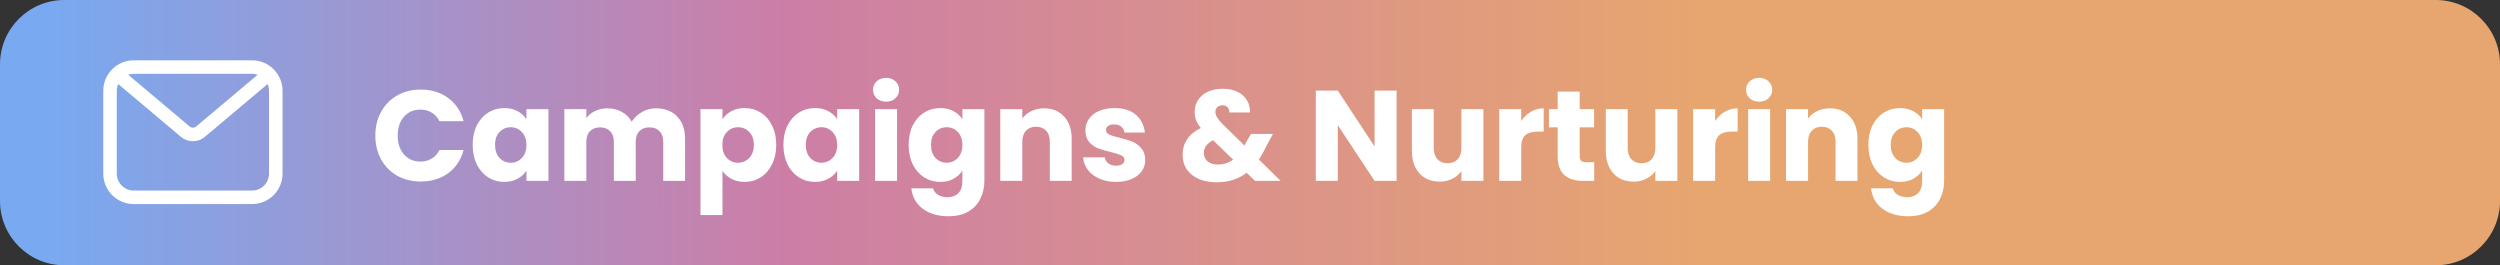 <svg width="311" height="33" viewBox="0 0 311 33" fill="none" xmlns="http://www.w3.org/2000/svg">
<rect x="0" y="0" width="311" height="33" fill="#333333" stroke="none"/>
<path d="M0 8C0 3.582 3.582 0 8 0H303C307.418 0 311 3.582 311 8V25C311 29.418 307.418 33 303 33H8C3.582 33 0 29.418 0 25V8Z" fill="url(#paint0_linear_5315_62897)"/>
<path fill-rule="evenodd" clip-rule="evenodd" d="M16.634 25.037H31.363C32.275 25.035 33.148 24.673 33.792 24.028C34.436 23.384 34.799 22.51 34.8 21.599V11.289C34.799 10.378 34.436 9.505 33.792 8.861C33.148 8.216 32.274 7.854 31.363 7.853H16.634C15.723 7.854 14.849 8.216 14.205 8.86C13.56 9.505 13.198 10.378 13.197 11.289V21.601C13.198 22.512 13.561 23.385 14.205 24.029C14.849 24.673 15.723 25.036 16.634 25.037ZM15.313 9.222C15.704 8.972 16.162 8.836 16.634 8.836V8.834H31.363C31.836 8.835 32.294 8.972 32.685 9.223L24.636 15.999C24.267 16.311 23.731 16.311 23.363 15.999L15.313 9.222ZM14.603 9.913L22.728 16.75C23.096 17.061 23.547 17.217 23.998 17.217C24.45 17.217 24.901 17.06 25.268 16.75L33.393 9.912C33.667 10.316 33.816 10.795 33.817 11.289V21.601C33.817 22.251 33.559 22.876 33.098 23.336C32.638 23.796 32.014 24.055 31.363 24.055H16.634C15.983 24.055 15.359 23.796 14.899 23.336C14.438 22.875 14.179 22.251 14.179 21.601V11.29C14.179 10.796 14.329 10.316 14.603 9.913Z" fill="white"/>
<path d="M31.363 25.037V25.387L31.364 25.387L31.363 25.037ZM16.634 25.037L16.633 25.387H16.634V25.037ZM33.792 24.028L34.039 24.276L33.792 24.028ZM34.8 21.599L35.15 21.6V21.599H34.8ZM34.8 11.289H35.15V11.289L34.8 11.289ZM33.792 8.861L33.544 9.108V9.108L33.792 8.861ZM31.363 7.853L31.364 7.503H31.363V7.853ZM16.634 7.853V7.503L16.633 7.503L16.634 7.853ZM14.205 8.86L13.957 8.613L14.205 8.86ZM13.197 11.289L12.847 11.289V11.289H13.197ZM13.197 21.601H12.847L12.847 21.601L13.197 21.601ZM14.205 24.029L13.958 24.276H13.958L14.205 24.029ZM16.634 8.836L16.634 9.186L16.984 9.185V8.836H16.634ZM15.313 9.222L15.124 8.927L14.723 9.184L15.087 9.49L15.313 9.222ZM16.634 8.834V8.484H16.284V8.834H16.634ZM31.363 8.834L31.364 8.484H31.363V8.834ZM32.685 9.223L32.911 9.49L33.274 9.184L32.874 8.928L32.685 9.223ZM24.636 15.999L24.41 15.731L24.41 15.732L24.636 15.999ZM23.363 15.999L23.589 15.732L23.588 15.731L23.363 15.999ZM22.728 16.75L22.954 16.482L22.953 16.482L22.728 16.75ZM14.603 9.913L14.829 9.645L14.532 9.395L14.314 9.716L14.603 9.913ZM25.268 16.75L25.043 16.482L25.042 16.482L25.268 16.75ZM33.393 9.912L33.683 9.715L33.465 9.394L33.168 9.644L33.393 9.912ZM33.817 11.289H34.167V11.289L33.817 11.289ZM31.363 24.055V24.405H31.364L31.363 24.055ZM16.634 24.055L16.633 24.405H16.634V24.055ZM14.899 23.336L15.146 23.088H15.146L14.899 23.336ZM14.179 21.601H13.829L13.829 21.601L14.179 21.601ZM14.179 11.29L13.829 11.29V11.29H14.179ZM31.363 24.687H16.634V25.387H31.363V24.687ZM33.544 23.781C32.966 24.36 32.181 24.686 31.363 24.687L31.364 25.387C32.368 25.385 33.33 24.985 34.039 24.276L33.544 23.781ZM34.45 21.599C34.449 22.417 34.123 23.202 33.544 23.781L34.039 24.276C34.749 23.566 35.148 22.604 35.15 21.6L34.45 21.599ZM34.45 11.289V21.599H35.15V11.289H34.45ZM33.544 9.108C34.123 9.687 34.449 10.471 34.45 11.29L35.15 11.289C35.148 10.285 34.749 9.323 34.039 8.613L33.544 9.108ZM31.363 8.203C32.181 8.204 32.966 8.529 33.544 9.108L34.039 8.613C33.33 7.904 32.368 7.504 31.364 7.503L31.363 8.203ZM16.634 8.203H31.363V7.503H16.634V8.203ZM14.452 9.108C15.031 8.529 15.816 8.204 16.634 8.203L16.633 7.503C15.63 7.504 14.667 7.903 13.957 8.613L14.452 9.108ZM13.547 11.29C13.548 10.471 13.873 9.687 14.452 9.108L13.957 8.613C13.248 9.323 12.848 10.285 12.847 11.289L13.547 11.29ZM13.547 21.601V11.289H12.847V21.601H13.547ZM14.453 23.782C13.874 23.203 13.548 22.418 13.547 21.6L12.847 21.601C12.849 22.605 13.248 23.567 13.958 24.276L14.453 23.782ZM16.634 24.687C15.816 24.686 15.031 24.36 14.453 23.782L13.958 24.276C14.667 24.986 15.63 25.386 16.633 25.387L16.634 24.687ZM16.633 8.486C16.094 8.486 15.572 8.642 15.124 8.927L15.501 9.517C15.837 9.303 16.23 9.186 16.634 9.186L16.633 8.486ZM16.284 8.834V8.836H16.984V8.834H16.284ZM31.363 8.484H16.634V9.184H31.363V8.484ZM32.874 8.928C32.427 8.641 31.904 8.485 31.364 8.484L31.363 9.184C31.768 9.185 32.161 9.302 32.496 9.517L32.874 8.928ZM24.861 16.267L32.911 9.49L32.46 8.955L24.41 15.731L24.861 16.267ZM23.136 16.266C23.636 16.688 24.363 16.688 24.862 16.266L24.41 15.732C24.172 15.933 23.827 15.933 23.589 15.732L23.136 16.266ZM15.087 9.49L23.137 16.267L23.588 15.731L15.538 8.955L15.087 9.49ZM22.953 16.482L14.829 9.645L14.378 10.181L22.502 17.017L22.953 16.482ZM23.998 16.867C23.628 16.867 23.258 16.739 22.954 16.482L22.502 17.017C22.935 17.384 23.467 17.567 23.998 17.567V16.867ZM25.042 16.482C24.739 16.738 24.368 16.867 23.998 16.867V17.567C24.531 17.567 25.062 17.382 25.494 17.017L25.042 16.482ZM33.168 9.644L25.043 16.482L25.493 17.017L33.618 10.18L33.168 9.644ZM34.167 11.289C34.166 10.724 33.995 10.176 33.683 9.715L33.103 10.108C33.338 10.455 33.467 10.865 33.467 11.29L34.167 11.289ZM34.167 21.601V11.289H33.467V21.601H34.167ZM33.346 23.583C33.872 23.057 34.167 22.344 34.167 21.601H33.467C33.467 22.159 33.245 22.694 32.851 23.088L33.346 23.583ZM31.364 24.405C32.107 24.405 32.82 24.109 33.346 23.583L32.851 23.088C32.456 23.483 31.921 23.705 31.363 23.706L31.364 24.405ZM16.634 24.405H31.363V23.706H16.634V24.405ZM14.651 23.583C15.177 24.109 15.89 24.405 16.633 24.405L16.634 23.706C16.076 23.705 15.541 23.483 15.146 23.088L14.651 23.583ZM13.829 21.601C13.829 22.345 14.125 23.057 14.651 23.583L15.146 23.088C14.751 22.694 14.529 22.158 14.529 21.6L13.829 21.601ZM13.829 11.29V21.601H14.529V11.29H13.829ZM14.314 9.716C14.001 10.177 13.829 10.725 13.829 11.29L14.529 11.291C14.529 10.867 14.658 10.455 14.893 10.109L14.314 9.716Z" fill="white"/>
<path d="M46.692 16.868C46.692 15.759 46.932 14.772 47.412 13.908C47.892 13.033 48.559 12.356 49.412 11.876C50.276 11.385 51.252 11.14 52.34 11.14C53.673 11.14 54.815 11.492 55.764 12.196C56.713 12.9 57.348 13.86 57.668 15.076H54.66C54.436 14.607 54.116 14.249 53.7 14.004C53.295 13.759 52.831 13.636 52.308 13.636C51.465 13.636 50.783 13.929 50.26 14.516C49.737 15.103 49.476 15.887 49.476 16.868C49.476 17.849 49.737 18.633 50.26 19.22C50.783 19.807 51.465 20.1 52.308 20.1C52.831 20.1 53.295 19.977 53.7 19.732C54.116 19.487 54.436 19.129 54.66 18.66H57.668C57.348 19.876 56.713 20.836 55.764 21.54C54.815 22.233 53.673 22.58 52.34 22.58C51.252 22.58 50.276 22.34 49.412 21.86C48.559 21.369 47.892 20.692 47.412 19.828C46.932 18.964 46.692 17.977 46.692 16.868ZM58.8 18.02C58.8 17.103 58.97 16.297 59.312 15.604C59.664 14.911 60.138 14.377 60.736 14.004C61.333 13.631 62 13.444 62.736 13.444C63.365 13.444 63.914 13.572 64.384 13.828C64.864 14.084 65.232 14.42 65.488 14.836V13.572H68.224V22.5H65.488V21.236C65.221 21.652 64.848 21.988 64.368 22.244C63.898 22.5 63.349 22.628 62.72 22.628C61.994 22.628 61.333 22.441 60.736 22.068C60.138 21.684 59.664 21.145 59.312 20.452C58.97 19.748 58.8 18.937 58.8 18.02ZM65.488 18.036C65.488 17.353 65.296 16.815 64.912 16.42C64.538 16.025 64.08 15.828 63.536 15.828C62.992 15.828 62.528 16.025 62.144 16.42C61.77 16.804 61.584 17.337 61.584 18.02C61.584 18.703 61.77 19.247 62.144 19.652C62.528 20.047 62.992 20.244 63.536 20.244C64.08 20.244 64.538 20.047 64.912 19.652C65.296 19.257 65.488 18.719 65.488 18.036ZM81.595 13.476C82.704 13.476 83.584 13.812 84.235 14.484C84.896 15.156 85.227 16.089 85.227 17.284V22.5H82.507V17.652C82.507 17.076 82.352 16.633 82.043 16.324C81.744 16.004 81.328 15.844 80.795 15.844C80.262 15.844 79.84 16.004 79.531 16.324C79.232 16.633 79.083 17.076 79.083 17.652V22.5H76.363V17.652C76.363 17.076 76.208 16.633 75.899 16.324C75.6 16.004 75.184 15.844 74.651 15.844C74.118 15.844 73.696 16.004 73.387 16.324C73.088 16.633 72.939 17.076 72.939 17.652V22.5H70.203V13.572H72.939V14.692C73.216 14.319 73.579 14.025 74.027 13.812C74.475 13.588 74.982 13.476 75.547 13.476C76.219 13.476 76.816 13.62 77.339 13.908C77.872 14.196 78.288 14.607 78.587 15.14C78.896 14.649 79.318 14.249 79.851 13.94C80.384 13.631 80.966 13.476 81.595 13.476ZM89.876 14.836C90.143 14.42 90.511 14.084 90.98 13.828C91.45 13.572 91.999 13.444 92.628 13.444C93.364 13.444 94.031 13.631 94.628 14.004C95.226 14.377 95.695 14.911 96.036 15.604C96.388 16.297 96.564 17.103 96.564 18.02C96.564 18.937 96.388 19.748 96.036 20.452C95.695 21.145 95.226 21.684 94.628 22.068C94.031 22.441 93.364 22.628 92.628 22.628C92.01 22.628 91.46 22.5 90.98 22.244C90.511 21.988 90.143 21.657 89.876 21.252V26.756H87.14V13.572H89.876V14.836ZM93.78 18.02C93.78 17.337 93.588 16.804 93.204 16.42C92.831 16.025 92.367 15.828 91.812 15.828C91.268 15.828 90.804 16.025 90.42 16.42C90.047 16.815 89.86 17.353 89.86 18.036C89.86 18.719 90.047 19.257 90.42 19.652C90.804 20.047 91.268 20.244 91.812 20.244C92.356 20.244 92.82 20.047 93.204 19.652C93.588 19.247 93.78 18.703 93.78 18.02ZM97.456 18.02C97.456 17.103 97.626 16.297 97.968 15.604C98.32 14.911 98.794 14.377 99.392 14.004C99.989 13.631 100.656 13.444 101.392 13.444C102.021 13.444 102.57 13.572 103.04 13.828C103.52 14.084 103.888 14.42 104.144 14.836V13.572H106.88V22.5H104.144V21.236C103.877 21.652 103.504 21.988 103.024 22.244C102.554 22.5 102.005 22.628 101.376 22.628C100.65 22.628 99.989 22.441 99.392 22.068C98.794 21.684 98.32 21.145 97.968 20.452C97.626 19.748 97.456 18.937 97.456 18.02ZM104.144 18.036C104.144 17.353 103.952 16.815 103.568 16.42C103.194 16.025 102.736 15.828 102.192 15.828C101.648 15.828 101.184 16.025 100.8 16.42C100.426 16.804 100.24 17.337 100.24 18.02C100.24 18.703 100.426 19.247 100.8 19.652C101.184 20.047 101.648 20.244 102.192 20.244C102.736 20.244 103.194 20.047 103.568 19.652C103.952 19.257 104.144 18.719 104.144 18.036ZM110.235 12.644C109.755 12.644 109.361 12.505 109.051 12.228C108.753 11.94 108.603 11.588 108.603 11.172C108.603 10.745 108.753 10.393 109.051 10.116C109.361 9.828 109.755 9.684 110.235 9.684C110.705 9.684 111.089 9.828 111.387 10.116C111.697 10.393 111.851 10.745 111.851 11.172C111.851 11.588 111.697 11.94 111.387 12.228C111.089 12.505 110.705 12.644 110.235 12.644ZM111.595 13.572V22.5H108.859V13.572H111.595ZM116.97 13.444C117.599 13.444 118.149 13.572 118.618 13.828C119.098 14.084 119.466 14.42 119.722 14.836V13.572H122.458V22.484C122.458 23.305 122.293 24.047 121.962 24.708C121.642 25.38 121.146 25.913 120.474 26.308C119.813 26.703 118.986 26.9 117.994 26.9C116.671 26.9 115.599 26.585 114.778 25.956C113.957 25.337 113.487 24.495 113.37 23.428H116.074C116.159 23.769 116.362 24.036 116.682 24.228C117.002 24.431 117.397 24.532 117.866 24.532C118.431 24.532 118.879 24.367 119.21 24.036C119.551 23.716 119.722 23.199 119.722 22.484V21.22C119.455 21.636 119.087 21.977 118.618 22.244C118.149 22.5 117.599 22.628 116.97 22.628C116.234 22.628 115.567 22.441 114.97 22.068C114.373 21.684 113.898 21.145 113.546 20.452C113.205 19.748 113.034 18.937 113.034 18.02C113.034 17.103 113.205 16.297 113.546 15.604C113.898 14.911 114.373 14.377 114.97 14.004C115.567 13.631 116.234 13.444 116.97 13.444ZM119.722 18.036C119.722 17.353 119.53 16.815 119.146 16.42C118.773 16.025 118.314 15.828 117.77 15.828C117.226 15.828 116.762 16.025 116.378 16.42C116.005 16.804 115.818 17.337 115.818 18.02C115.818 18.703 116.005 19.247 116.378 19.652C116.762 20.047 117.226 20.244 117.77 20.244C118.314 20.244 118.773 20.047 119.146 19.652C119.53 19.257 119.722 18.719 119.722 18.036ZM129.877 13.476C130.923 13.476 131.755 13.817 132.373 14.5C133.003 15.172 133.317 16.1 133.317 17.284V22.5H130.597V17.652C130.597 17.055 130.443 16.591 130.133 16.26C129.824 15.929 129.408 15.764 128.885 15.764C128.363 15.764 127.947 15.929 127.637 16.26C127.328 16.591 127.173 17.055 127.173 17.652V22.5H124.437V13.572H127.173V14.756C127.451 14.361 127.824 14.052 128.293 13.828C128.763 13.593 129.291 13.476 129.877 13.476ZM138.851 22.628C138.072 22.628 137.379 22.495 136.771 22.228C136.163 21.961 135.683 21.599 135.331 21.14C134.979 20.671 134.781 20.148 134.739 19.572H137.443C137.475 19.881 137.619 20.132 137.875 20.324C138.131 20.516 138.445 20.612 138.819 20.612C139.16 20.612 139.421 20.548 139.603 20.42C139.795 20.281 139.891 20.105 139.891 19.892C139.891 19.636 139.757 19.449 139.491 19.332C139.224 19.204 138.792 19.065 138.195 18.916C137.555 18.767 137.021 18.612 136.595 18.452C136.168 18.281 135.8 18.02 135.491 17.668C135.181 17.305 135.027 16.82 135.027 16.212C135.027 15.7 135.165 15.236 135.443 14.82C135.731 14.393 136.147 14.057 136.691 13.812C137.245 13.567 137.901 13.444 138.659 13.444C139.779 13.444 140.659 13.721 141.299 14.276C141.949 14.831 142.323 15.567 142.419 16.484H139.891C139.848 16.175 139.709 15.929 139.475 15.748C139.251 15.567 138.952 15.476 138.579 15.476C138.259 15.476 138.013 15.54 137.843 15.668C137.672 15.785 137.587 15.951 137.587 16.164C137.587 16.42 137.72 16.612 137.987 16.74C138.264 16.868 138.691 16.996 139.267 17.124C139.928 17.295 140.467 17.465 140.883 17.636C141.299 17.796 141.661 18.063 141.971 18.436C142.291 18.799 142.456 19.289 142.467 19.908C142.467 20.431 142.317 20.9 142.019 21.316C141.731 21.721 141.309 22.041 140.755 22.276C140.211 22.511 139.576 22.628 138.851 22.628ZM156.123 22.5L155.083 21.492C154.048 22.281 152.811 22.676 151.371 22.676C150.507 22.676 149.755 22.537 149.115 22.26C148.475 21.972 147.979 21.572 147.627 21.06C147.286 20.537 147.115 19.929 147.115 19.236C147.115 18.532 147.302 17.897 147.675 17.332C148.059 16.756 148.63 16.287 149.387 15.924C149.11 15.583 148.912 15.257 148.795 14.948C148.678 14.628 148.619 14.281 148.619 13.908C148.619 13.375 148.758 12.889 149.035 12.452C149.312 12.015 149.712 11.673 150.235 11.428C150.768 11.172 151.398 11.044 152.123 11.044C152.859 11.044 153.483 11.177 153.995 11.444C154.507 11.711 154.891 12.068 155.147 12.516C155.403 12.964 155.52 13.455 155.499 13.988H152.923C152.934 13.7 152.859 13.481 152.699 13.332C152.55 13.172 152.347 13.092 152.091 13.092C151.835 13.092 151.622 13.167 151.451 13.316C151.28 13.465 151.195 13.657 151.195 13.892C151.195 14.116 151.264 14.351 151.403 14.596C151.552 14.841 151.782 15.124 152.091 15.444L154.827 18.116C154.848 18.063 154.875 17.999 154.907 17.924C154.95 17.849 154.992 17.764 155.035 17.668L155.627 16.66H158.363L157.595 18.052C157.307 18.681 156.976 19.279 156.603 19.844L159.307 22.5H156.123ZM151.499 20.468C152.214 20.468 152.848 20.265 153.403 19.86L150.907 17.444C150.139 17.839 149.755 18.372 149.755 19.044C149.755 19.449 149.91 19.791 150.219 20.068C150.539 20.335 150.966 20.468 151.499 20.468ZM173.735 22.5H170.999L166.423 15.572V22.5H163.687V11.268H166.423L170.999 18.228V11.268H173.735V22.5ZM184.535 13.572V22.5H181.799V21.284C181.521 21.679 181.143 21.999 180.663 22.244C180.193 22.479 179.671 22.596 179.095 22.596C178.412 22.596 177.809 22.447 177.287 22.148C176.764 21.839 176.359 21.396 176.071 20.82C175.783 20.244 175.639 19.567 175.639 18.788V13.572H178.359V18.42C178.359 19.017 178.513 19.481 178.823 19.812C179.132 20.143 179.548 20.308 180.071 20.308C180.604 20.308 181.025 20.143 181.335 19.812C181.644 19.481 181.799 19.017 181.799 18.42V13.572H184.535ZM189.236 15.06C189.556 14.569 189.956 14.185 190.436 13.908C190.916 13.62 191.449 13.476 192.036 13.476V16.372H191.284C190.601 16.372 190.089 16.521 189.748 16.82C189.406 17.108 189.236 17.62 189.236 18.356V22.5H186.5V13.572H189.236V15.06ZM198.32 20.18V22.5H196.928C195.936 22.5 195.162 22.26 194.608 21.78C194.053 21.289 193.776 20.495 193.776 19.396V15.844H192.688V13.572H193.776V11.396H196.512V13.572H198.304V15.844H196.512V19.428C196.512 19.695 196.576 19.887 196.704 20.004C196.832 20.121 197.045 20.18 197.344 20.18H198.32ZM208.66 13.572V22.5H205.924V21.284C205.646 21.679 205.268 21.999 204.788 22.244C204.318 22.479 203.796 22.596 203.22 22.596C202.537 22.596 201.934 22.447 201.412 22.148C200.889 21.839 200.484 21.396 200.196 20.82C199.908 20.244 199.764 19.567 199.764 18.788V13.572H202.484V18.42C202.484 19.017 202.638 19.481 202.948 19.812C203.257 20.143 203.673 20.308 204.196 20.308C204.729 20.308 205.15 20.143 205.46 19.812C205.769 19.481 205.924 19.017 205.924 18.42V13.572H208.66ZM213.361 15.06C213.681 14.569 214.081 14.185 214.561 13.908C215.041 13.62 215.574 13.476 216.161 13.476V16.372H215.409C214.726 16.372 214.214 16.521 213.873 16.82C213.531 17.108 213.361 17.62 213.361 18.356V22.5H210.625V13.572H213.361V15.06ZM218.845 12.644C218.365 12.644 217.97 12.505 217.661 12.228C217.362 11.94 217.213 11.588 217.213 11.172C217.213 10.745 217.362 10.393 217.661 10.116C217.97 9.828 218.365 9.684 218.845 9.684C219.314 9.684 219.698 9.828 219.997 10.116C220.306 10.393 220.461 10.745 220.461 11.172C220.461 11.588 220.306 11.94 219.997 12.228C219.698 12.505 219.314 12.644 218.845 12.644ZM220.205 13.572V22.5H217.469V13.572H220.205ZM227.627 13.476C228.673 13.476 229.505 13.817 230.123 14.5C230.753 15.172 231.067 16.1 231.067 17.284V22.5H228.347V17.652C228.347 17.055 228.193 16.591 227.883 16.26C227.574 15.929 227.158 15.764 226.635 15.764C226.113 15.764 225.697 15.929 225.387 16.26C225.078 16.591 224.923 17.055 224.923 17.652V22.5H222.187V13.572H224.923V14.756C225.201 14.361 225.574 14.052 226.043 13.828C226.513 13.593 227.041 13.476 227.627 13.476ZM236.361 13.444C236.99 13.444 237.539 13.572 238.009 13.828C238.489 14.084 238.857 14.42 239.113 14.836V13.572H241.849V22.484C241.849 23.305 241.683 24.047 241.353 24.708C241.033 25.38 240.537 25.913 239.865 26.308C239.203 26.703 238.377 26.9 237.385 26.9C236.062 26.9 234.99 26.585 234.169 25.956C233.347 25.337 232.878 24.495 232.761 23.428H235.465C235.55 23.769 235.753 24.036 236.073 24.228C236.393 24.431 236.787 24.532 237.257 24.532C237.822 24.532 238.27 24.367 238.601 24.036C238.942 23.716 239.113 23.199 239.113 22.484V21.22C238.846 21.636 238.478 21.977 238.009 22.244C237.539 22.5 236.99 22.628 236.361 22.628C235.625 22.628 234.958 22.441 234.361 22.068C233.763 21.684 233.289 21.145 232.937 20.452C232.595 19.748 232.425 18.937 232.425 18.02C232.425 17.103 232.595 16.297 232.937 15.604C233.289 14.911 233.763 14.377 234.361 14.004C234.958 13.631 235.625 13.444 236.361 13.444ZM239.113 18.036C239.113 17.353 238.921 16.815 238.537 16.42C238.163 16.025 237.705 15.828 237.161 15.828C236.617 15.828 236.153 16.025 235.769 16.42C235.395 16.804 235.209 17.337 235.209 18.02C235.209 18.703 235.395 19.247 235.769 19.652C236.153 20.047 236.617 20.244 237.161 20.244C237.705 20.244 238.163 20.047 238.537 19.652C238.921 19.257 239.113 18.719 239.113 18.036Z" fill="white"/>
<defs>
<linearGradient id="paint0_linear_5315_62897" x1="6.403" y1="20.011" x2="212.274" y2="20.011" gradientUnits="userSpaceOnUse">
<stop stop-color="#79A9F0"/>
<stop offset="0.445" stop-color="#CD7EA6"/>
<stop offset="1" stop-color="#E7A66F"/>
</linearGradient>
</defs>
</svg>
